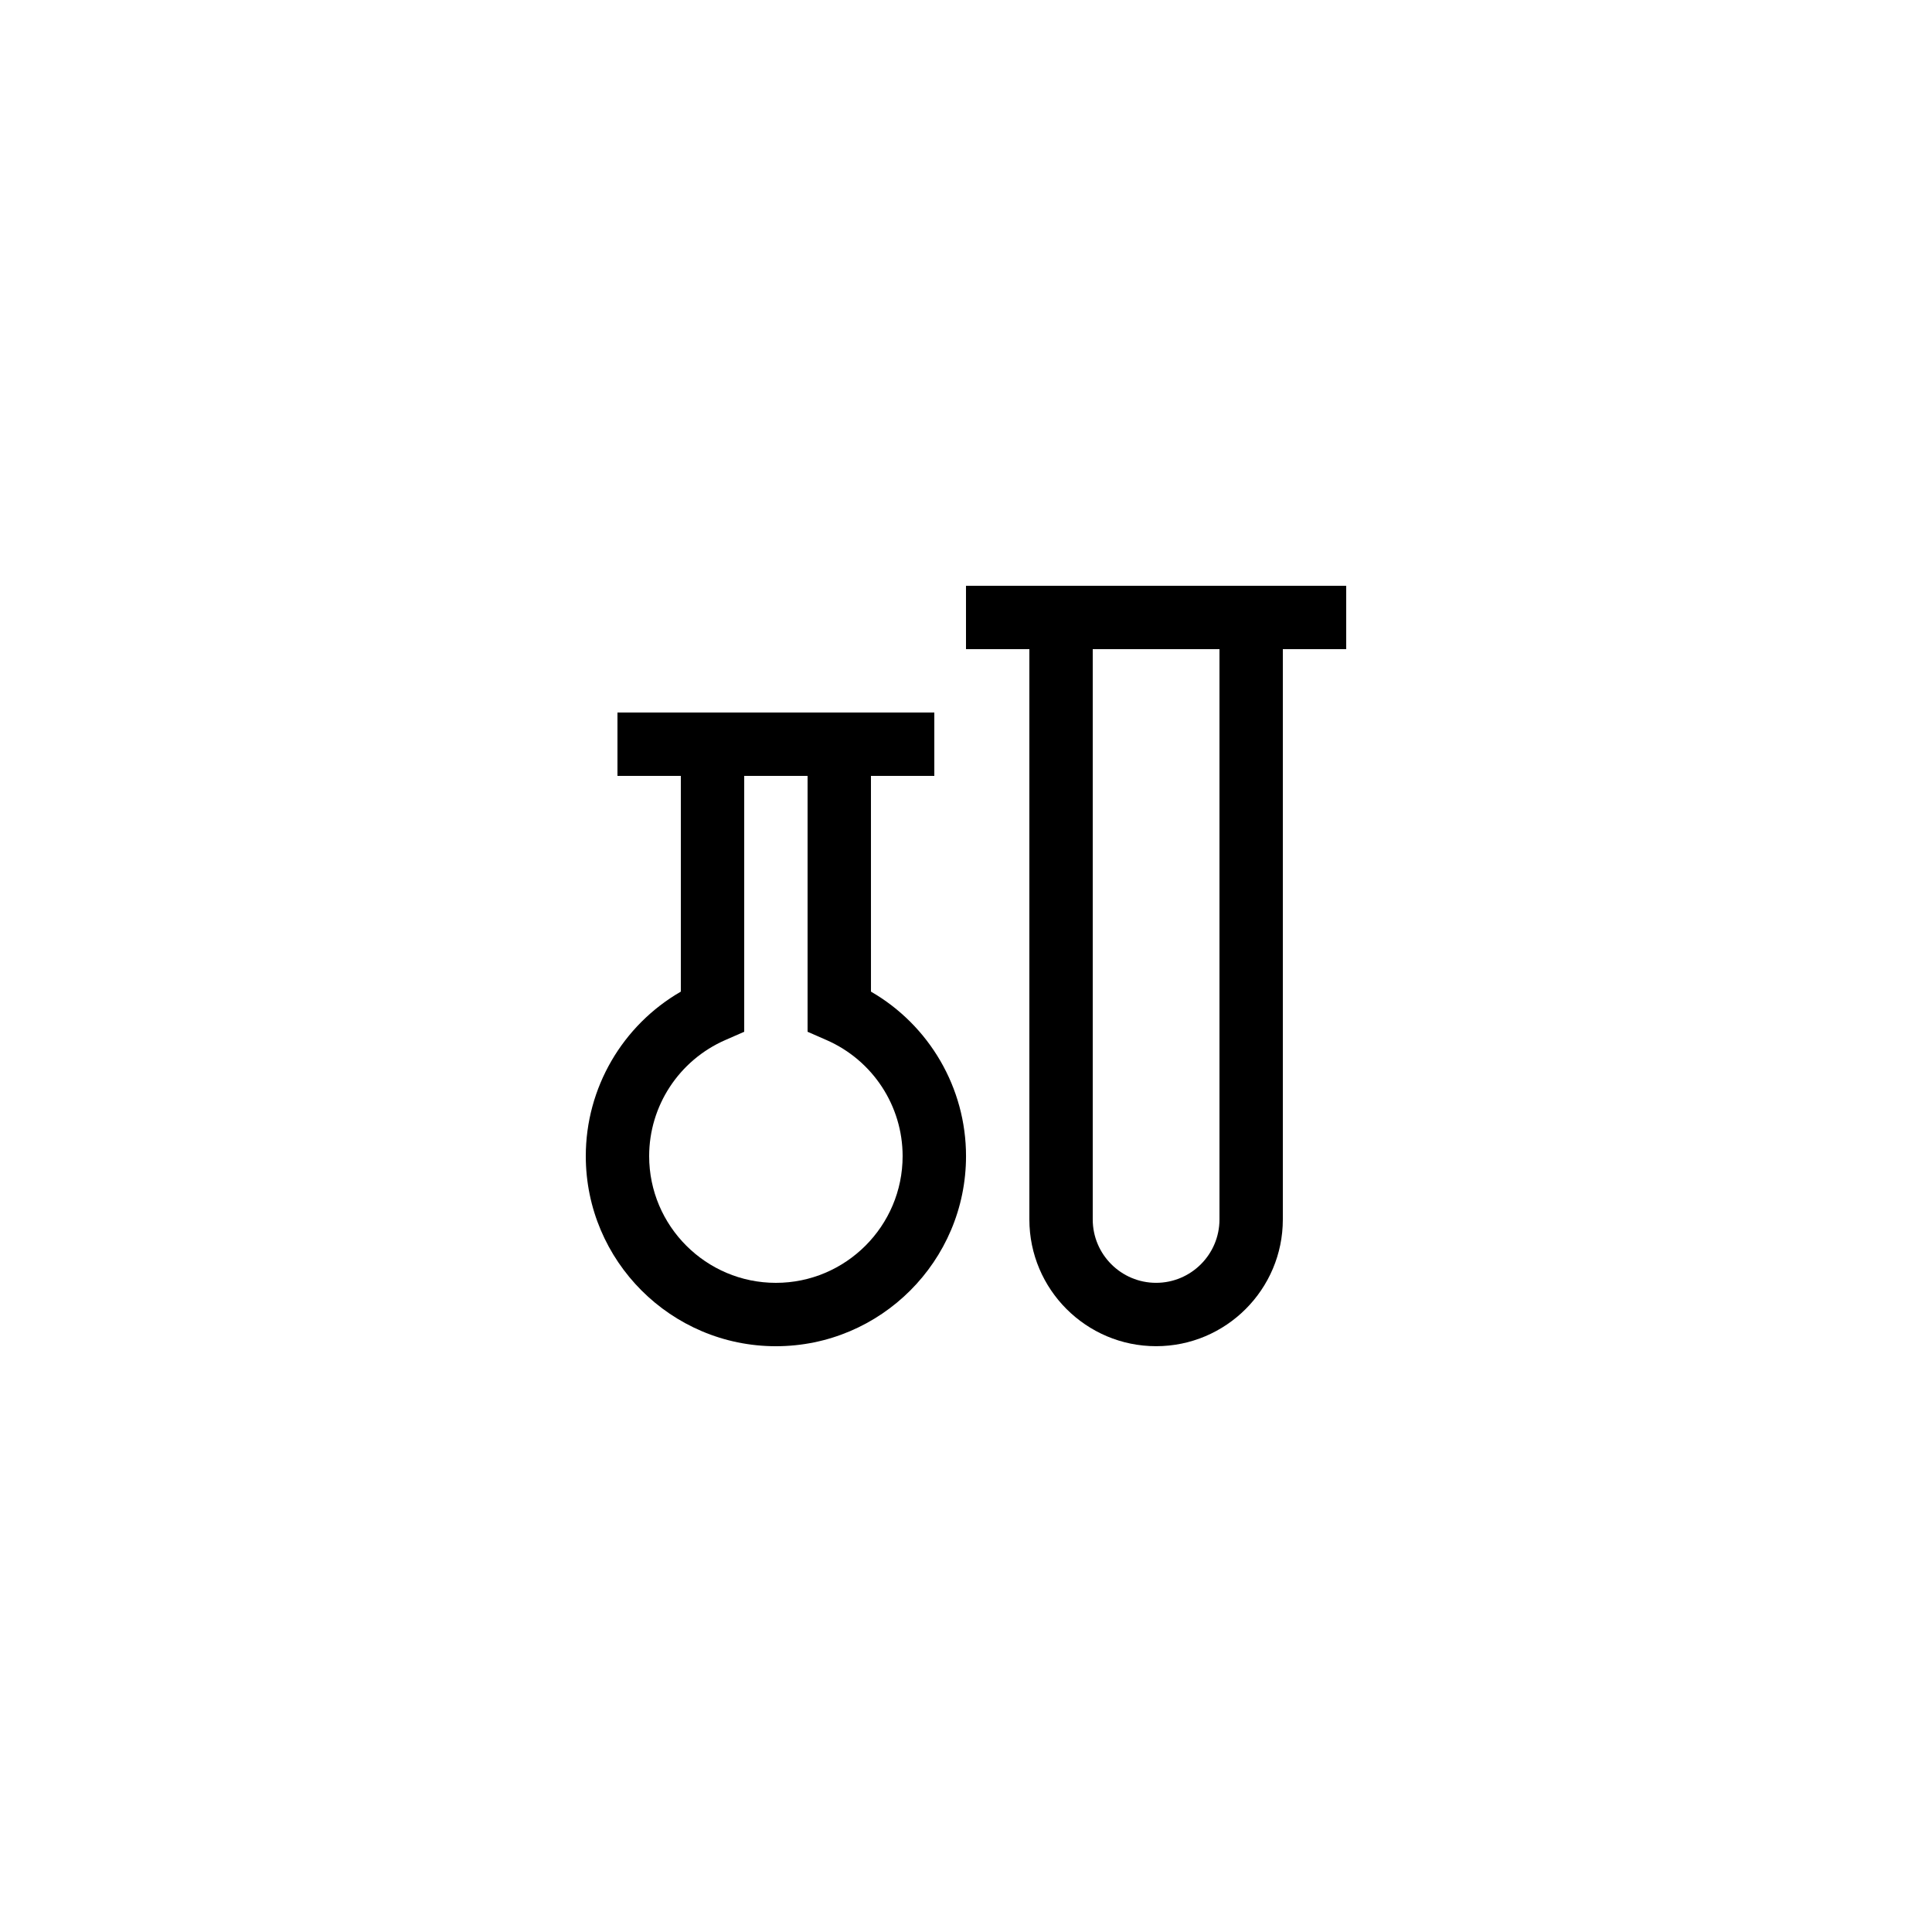 <?xml version="1.0" encoding="UTF-8"?>
<!-- Uploaded to: ICON Repo, www.iconrepo.com, Generator: ICON Repo Mixer Tools -->
<svg fill="#000000" width="800px" height="800px" version="1.1" viewBox="144 144 512 512" xmlns="http://www.w3.org/2000/svg">
 <g>
  <path d="m400 316.03h16.793v151.14c0 18.52 15.066 33.586 33.586 33.586 18.52 0 33.586-15.066 33.586-33.586v-151.14h16.793v-16.793h-100.76zm67.172 151.14c0 9.262-7.531 16.793-16.793 16.793-9.262 0-16.793-7.531-16.793-16.793v-151.14h33.586z"/>
  <path d="m299.24 450.38c0 27.781 22.598 50.383 50.383 50.383 27.781 0 50.383-22.598 50.383-50.383 0-18.098-9.727-34.652-25.191-43.59l-0.004-57.172h16.793v-16.793h-83.969v16.793h16.793v57.172c-15.465 8.934-25.188 25.492-25.188 43.59zm58.777-100.76v67.809l5.031 2.203c12.246 5.363 20.156 17.434 20.156 30.75 0 18.52-15.066 33.586-33.586 33.586-18.52 0-33.586-15.066-33.586-33.586 0-13.316 7.914-25.387 20.16-30.75l5.031-2.203v-67.809z"/>
 </g>
</svg>